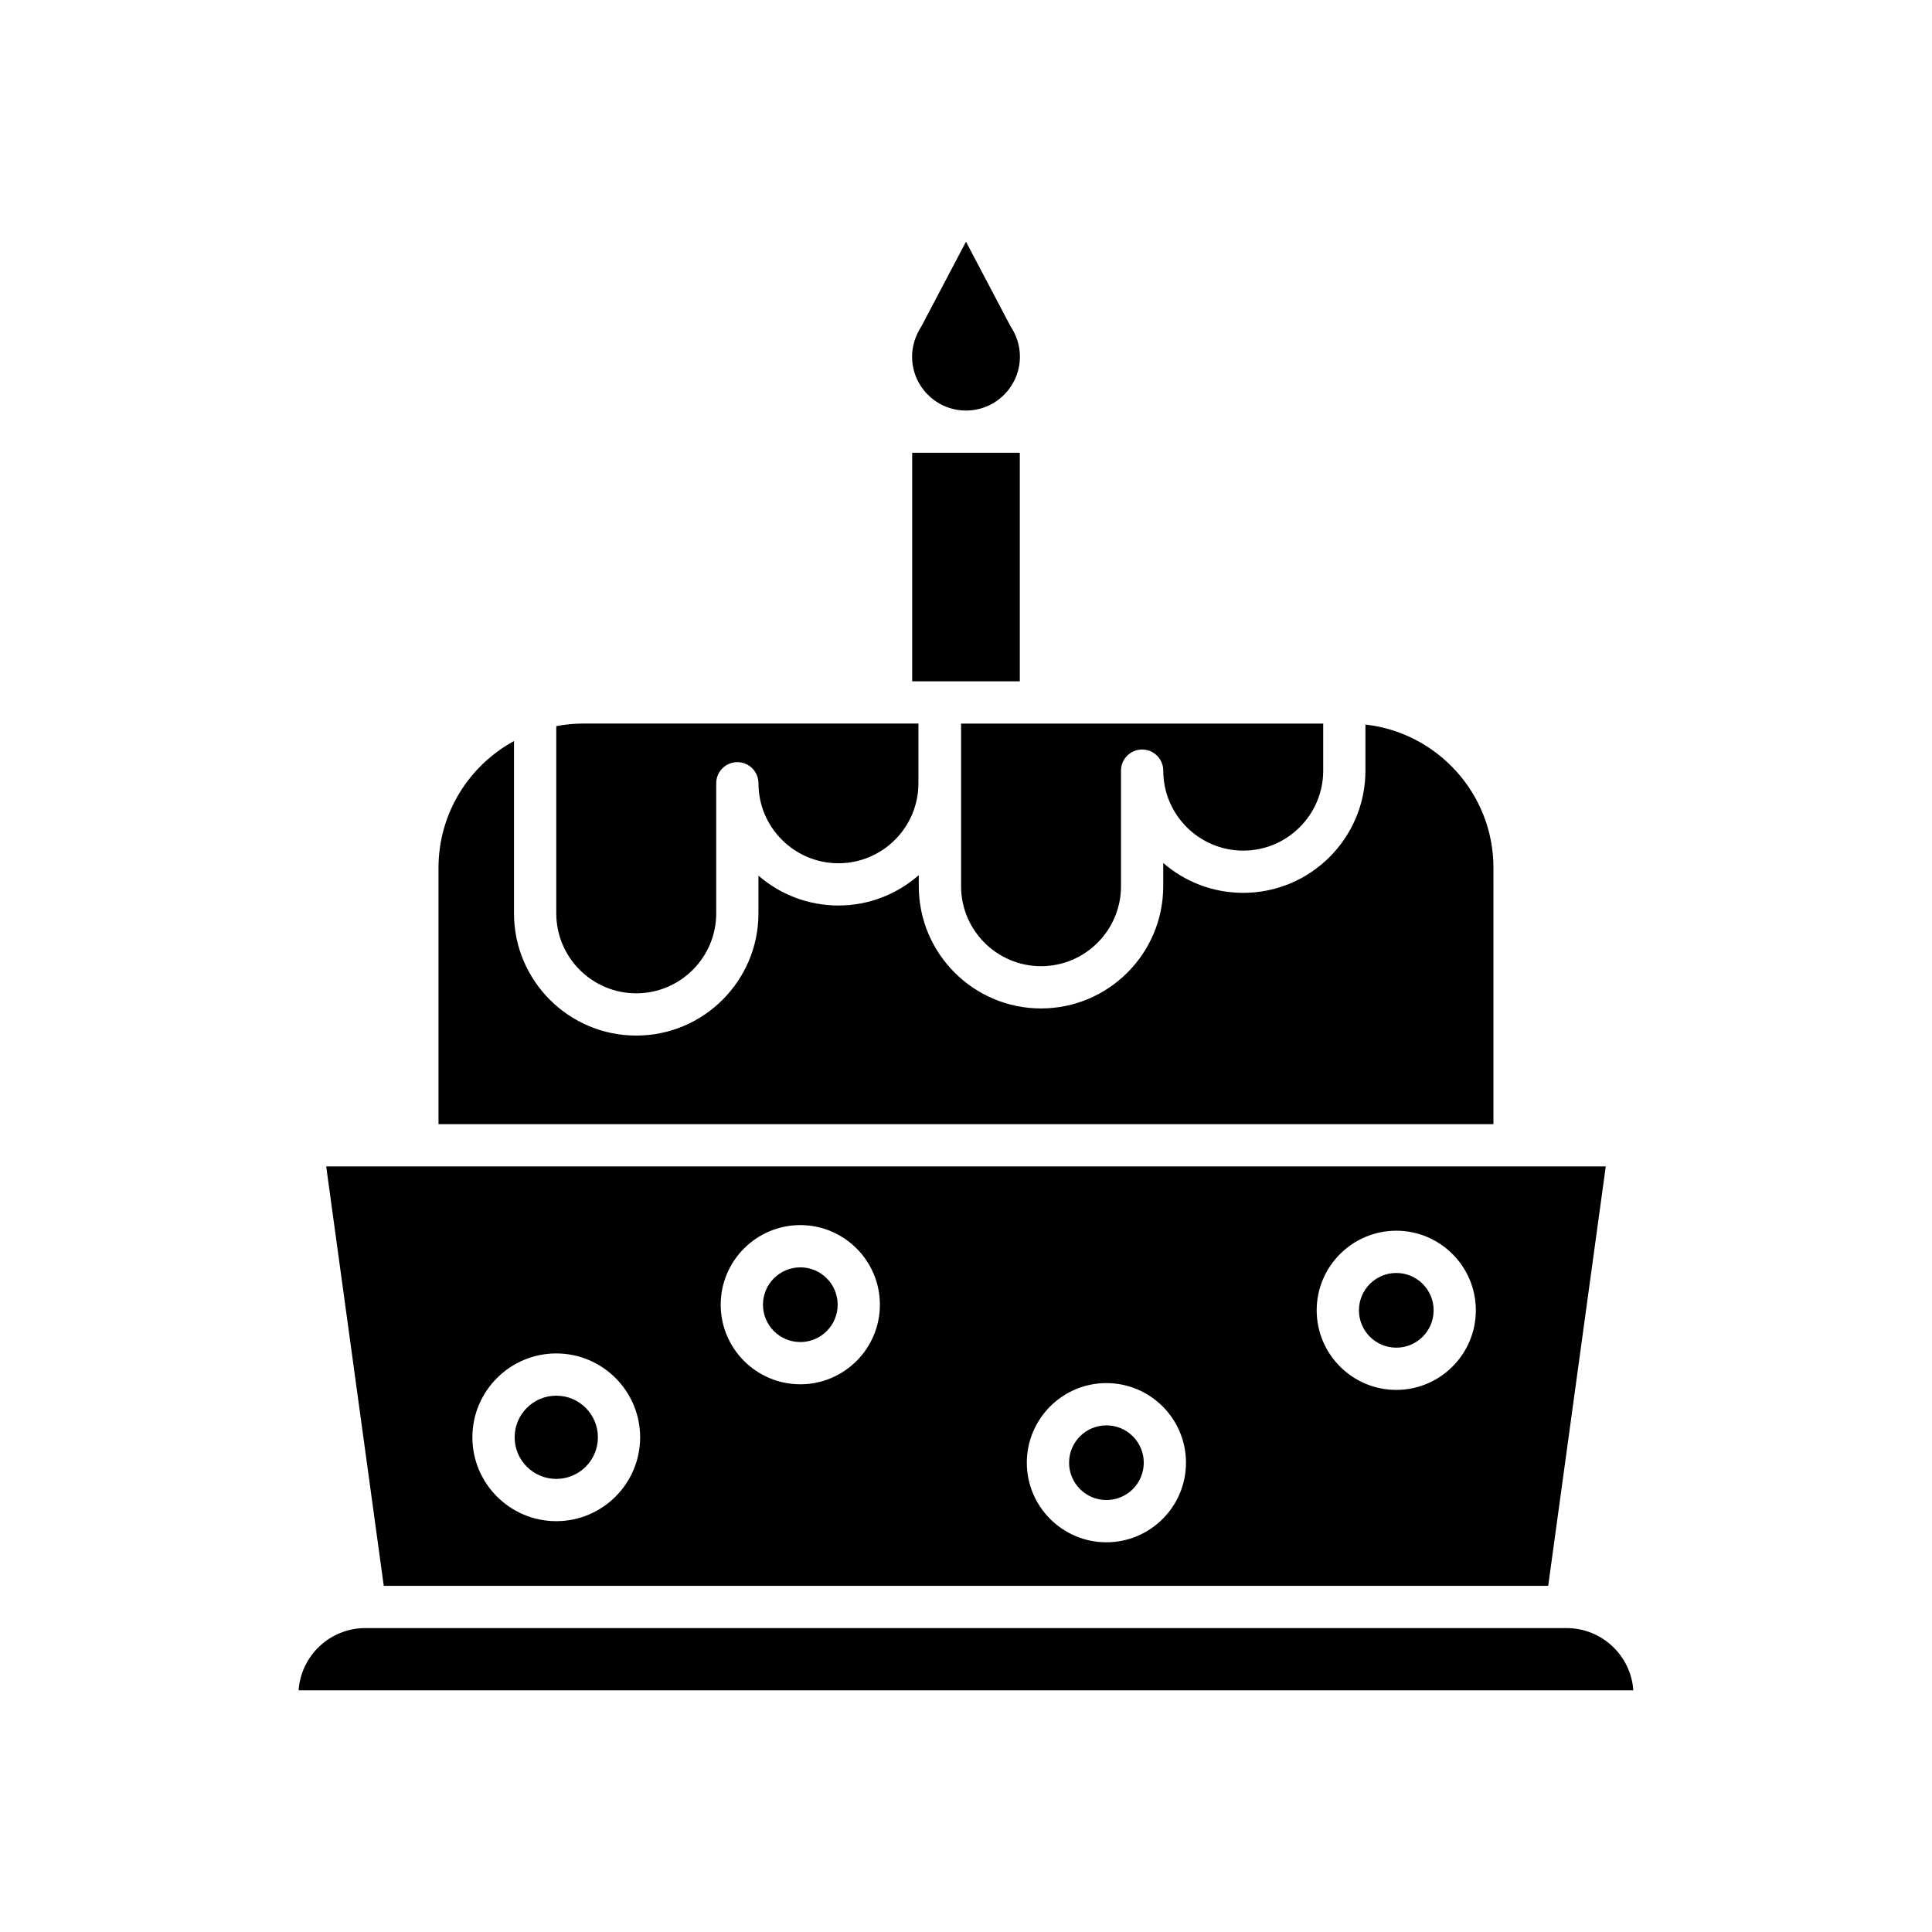 <?xml version="1.0" encoding="UTF-8"?>
<!-- Uploaded to: SVG Repo, www.svgrepo.com, Generator: SVG Repo Mixer Tools -->
<svg fill="#000000" width="800px" height="800px" version="1.1" viewBox="144 144 512 512" xmlns="http://www.w3.org/2000/svg">
 <g>
  <path d="m419.89 400.05c11.684 0 21.188-9.508 21.188-21.195v-30.629c0-3.094 2.504-5.598 5.598-5.598s5.598 2.504 5.598 5.598c0 11.688 9.508 21.195 21.195 21.195s21.195-9.508 21.195-21.195v-12.469h-95.969v43.102c0 11.688 9.508 21.191 21.195 21.191z"/>
  <path d="m400 252.8c7.879 0 14.289-6.414 14.289-14.289 0-2.754-0.797-5.438-2.312-7.762-0.094-0.148-0.18-0.297-0.262-0.449l-11.719-22.246-11.715 22.246c-1.773 2.773-2.57 5.457-2.57 8.211-0.004 7.879 6.41 14.289 14.289 14.289z"/>
  <path d="m385.74 263.99h28.516v60.566h-28.516z"/>
  <path d="m312.61 407.24c11.688 0 21.195-9.508 21.195-21.195v-34.469c0-3.094 2.504-5.598 5.598-5.598s5.598 2.504 5.598 5.598c0 11.688 9.508 21.195 21.195 21.195s21.195-9.508 21.195-21.195v-15.828l-88.957 0.004c-2.402 0-4.742 0.25-7.019 0.676v49.617c0 11.688 9.508 21.195 21.195 21.195z"/>
  <path d="m539.78 373.98c0-19.625-14.867-35.824-33.926-37.969v12.211c0 17.859-14.531 32.391-32.391 32.391-8.098 0-15.508-2.984-21.195-7.914v6.156c0 17.859-14.523 32.391-32.387 32.391-17.859 0-32.391-14.531-32.391-32.391v-2.934c-5.699 4.996-13.141 8.047-21.297 8.047-8.098 0-15.508-2.984-21.195-7.914v9.992c0 17.859-14.531 32.391-32.391 32.391s-32.391-14.531-32.391-32.391v-45.664c-11.906 6.484-20.008 19.113-20.008 33.602v67.93h279.57z"/>
  <path d="m559.17 575.46h-318.35c-9.359 0-17.051 7.285-17.684 16.488h353.71c-0.633-9.203-8.324-16.488-17.684-16.488z"/>
  <path d="m302.45 524.9c0 6.09-4.938 11.027-11.031 11.027-6.09 0-11.031-4.938-11.031-11.027 0-6.094 4.941-11.031 11.031-11.031 6.094 0 11.031 4.938 11.031 11.031"/>
  <path d="m365.99 489.76c0 5.465-4.434 9.895-9.898 9.895s-9.898-4.43-9.898-9.895c0-5.469 4.434-9.898 9.898-9.898s9.898 4.43 9.898 9.898"/>
  <path d="m523.93 491.25c0 5.465-4.434 9.895-9.898 9.895s-9.895-4.43-9.895-9.895c0-5.469 4.43-9.898 9.895-9.898s9.898 4.43 9.898 9.898"/>
  <path d="m554.29 564.26 15.254-111.15h-339.1l15.254 111.15zm-40.266-94.109c11.629 0 21.09 9.465 21.09 21.09 0 11.633-9.461 21.098-21.09 21.098s-21.09-9.465-21.09-21.098c0-11.625 9.465-21.09 21.09-21.09zm-76.816 40.383c11.629 0 21.09 9.461 21.09 21.098 0 11.629-9.461 21.09-21.09 21.09-11.629 0-21.09-9.461-21.09-21.09 0-11.637 9.461-21.098 21.09-21.098zm-81.117-41.871c11.629 0 21.09 9.461 21.09 21.098 0 11.629-9.461 21.09-21.09 21.09-11.633 0-21.098-9.461-21.098-21.09 0.004-11.633 9.465-21.098 21.098-21.098zm-64.676 34.012c12.258 0 22.227 9.973 22.227 22.223 0 12.258-9.973 22.227-22.227 22.227-12.258 0-22.227-9.973-22.227-22.227 0-12.254 9.973-22.223 22.227-22.223z"/>
  <path d="m447.11 531.63c0 5.465-4.43 9.898-9.895 9.898-5.465 0-9.898-4.434-9.898-9.898s4.434-9.895 9.898-9.895c5.465 0 9.895 4.43 9.895 9.895"/>
 </g>
</svg>